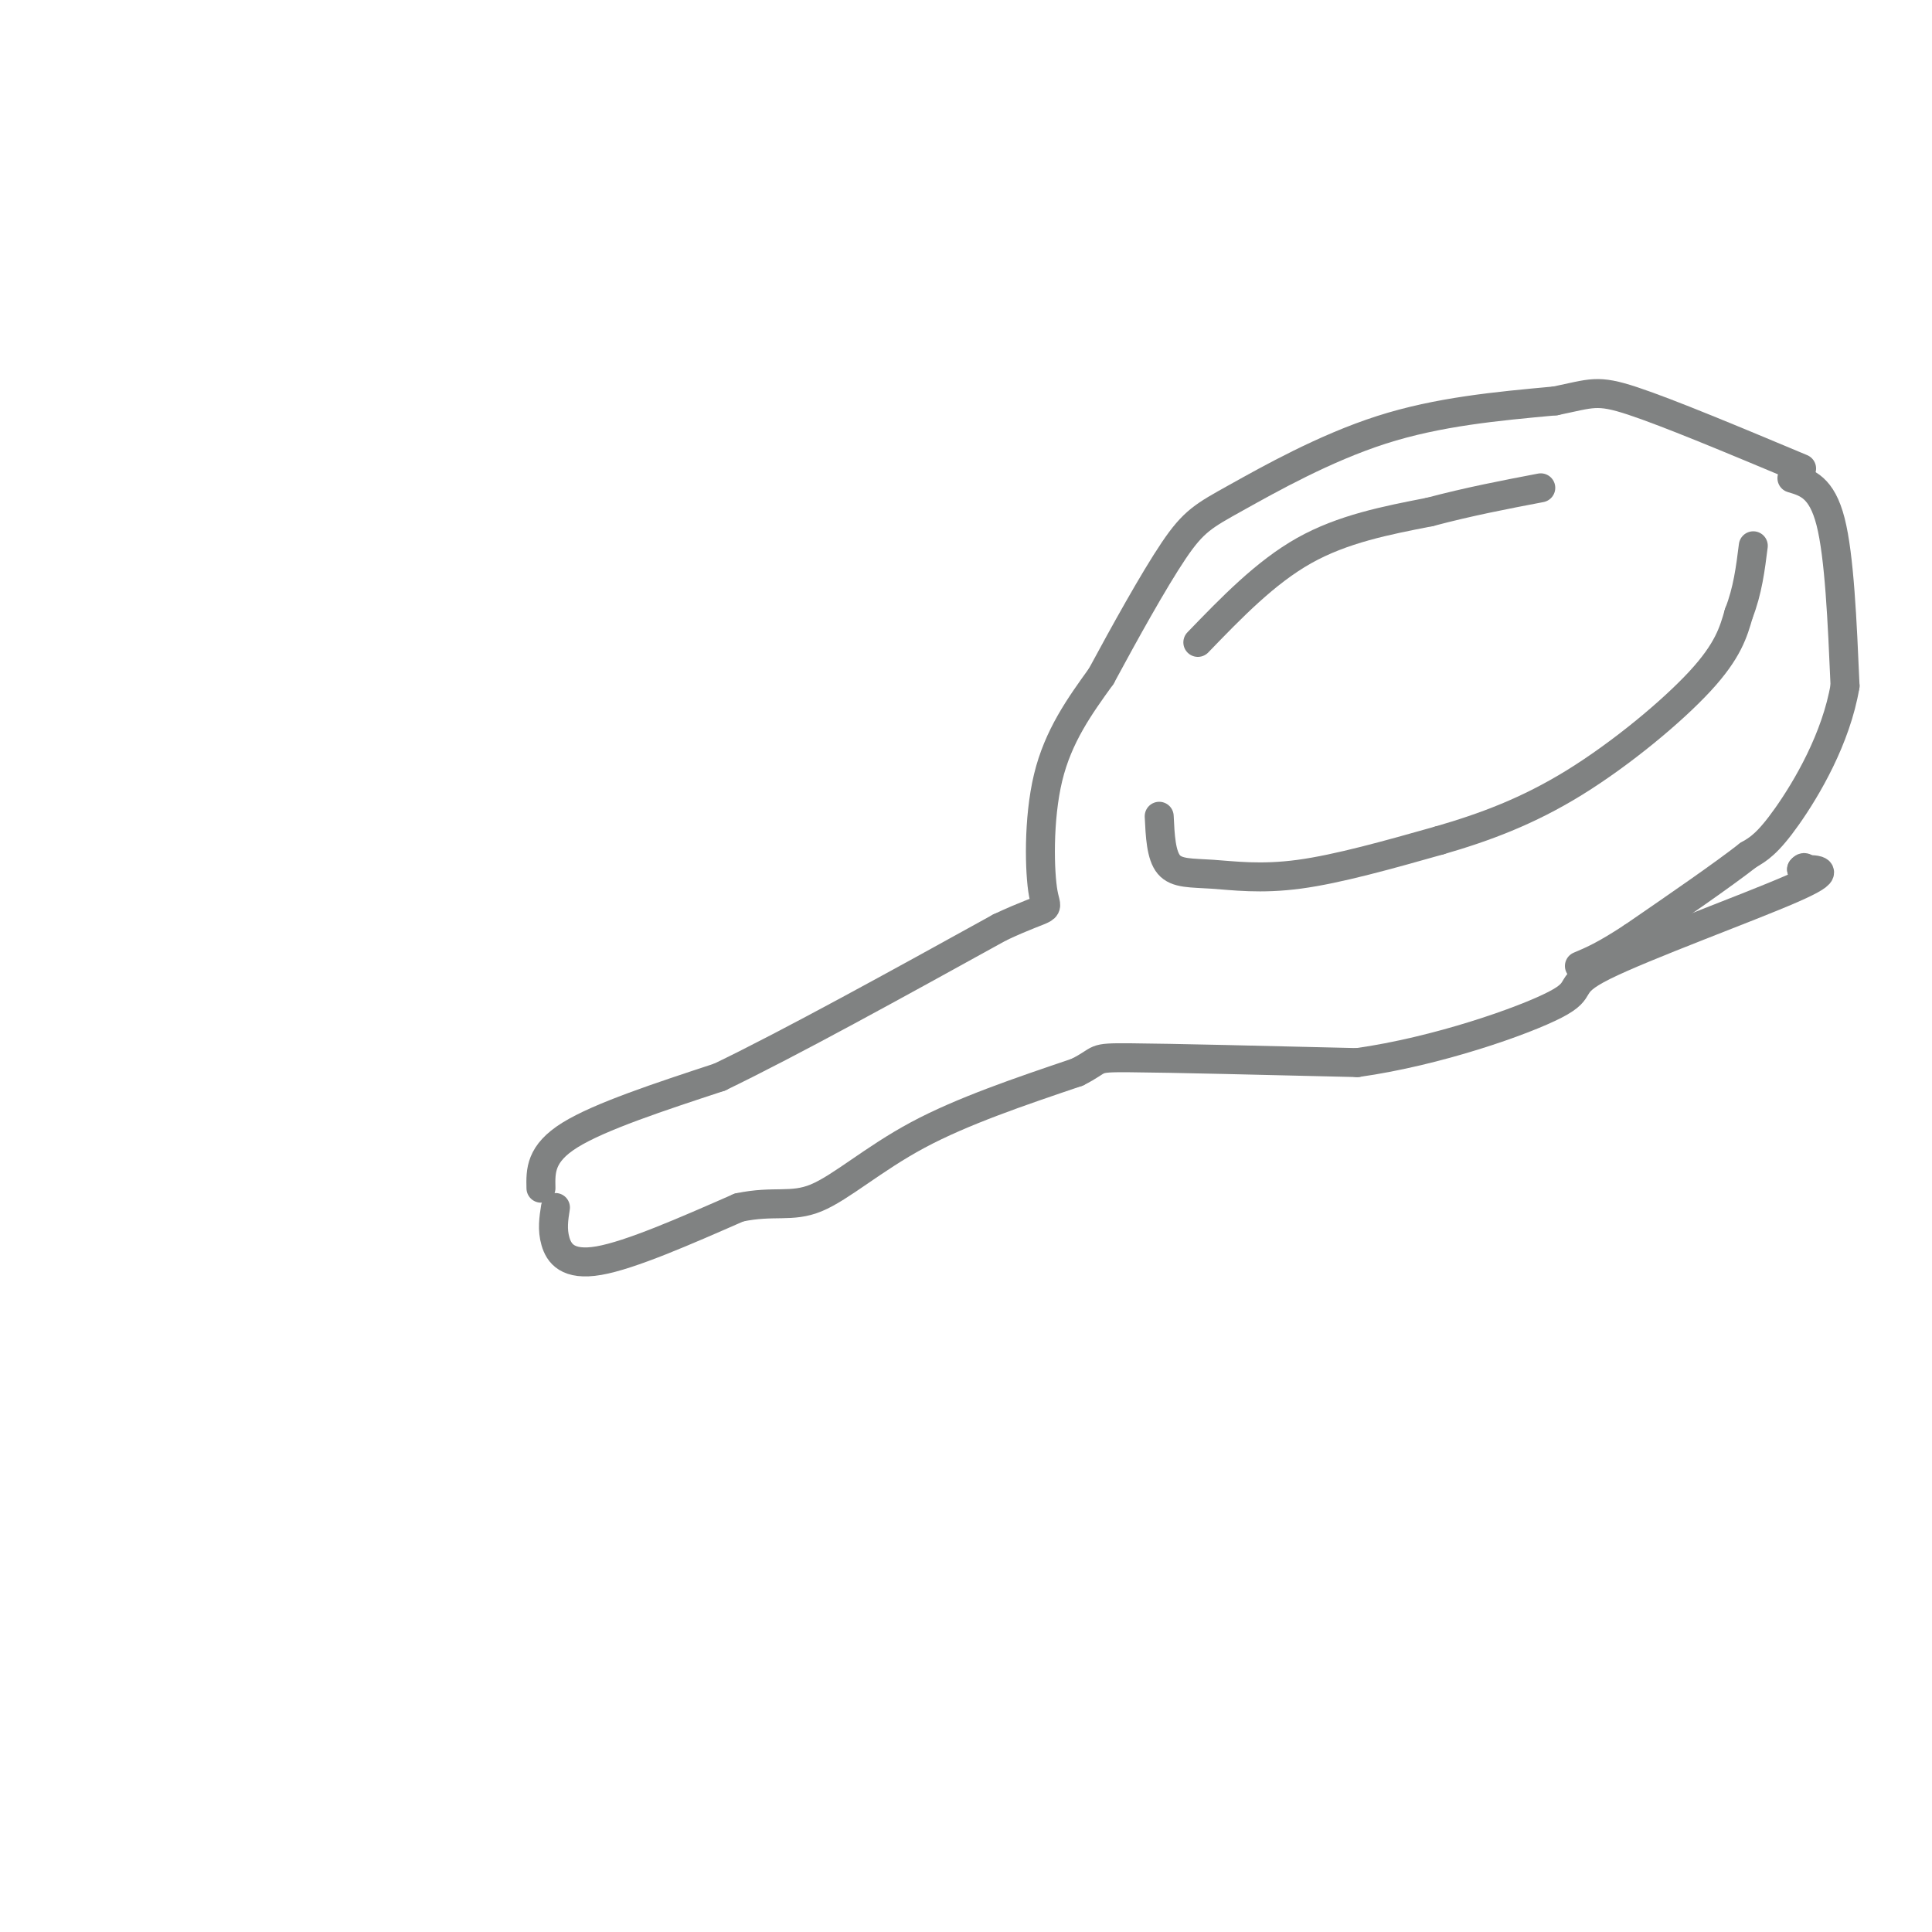<svg viewBox='0 0 400 400' version='1.1' xmlns='http://www.w3.org/2000/svg' xmlns:xlink='http://www.w3.org/1999/xlink'><g fill='none' stroke='rgb(128,130,130)' stroke-width='6' stroke-linecap='round' stroke-linejoin='round'><path d='M112,246c-0.083,-3.583 -0.167,-7.167 6,-11c6.167,-3.833 18.583,-7.917 31,-12'/><path d='M149,223c14.833,-7.167 36.417,-19.083 58,-31'/><path d='M207,192c11.083,-5.202 9.792,-2.708 9,-7c-0.792,-4.292 -1.083,-15.369 1,-24c2.083,-8.631 6.542,-14.815 11,-21'/><path d='M228,140c4.675,-8.675 10.861,-19.861 15,-26c4.139,-6.139 6.230,-7.230 13,-11c6.770,-3.770 18.220,-10.220 30,-14c11.780,-3.780 23.890,-4.890 36,-6'/><path d='M322,83c7.600,-1.556 8.600,-2.444 16,0c7.400,2.444 21.200,8.222 35,14'/><path d='M115,250c-0.356,2.267 -0.711,4.533 0,7c0.711,2.467 2.489,5.133 9,4c6.511,-1.133 17.756,-6.067 29,-11'/><path d='M153,250c7.250,-1.536 10.875,0.125 16,-2c5.125,-2.125 11.750,-8.036 21,-13c9.250,-4.964 21.125,-8.982 33,-13'/><path d='M223,222c5.489,-2.733 2.711,-3.067 11,-3c8.289,0.067 27.644,0.533 47,1'/><path d='M281,220c16.566,-2.321 34.482,-8.622 41,-12c6.518,-3.378 1.640,-3.833 10,-8c8.360,-4.167 29.960,-12.048 39,-16c9.040,-3.952 5.520,-3.976 2,-4'/><path d='M373,180c0.500,-0.667 0.750,-0.333 1,0'/><path d='M240,169c0.190,4.042 0.381,8.083 2,10c1.619,1.917 4.667,1.708 9,2c4.333,0.292 9.952,1.083 18,0c8.048,-1.083 18.524,-4.042 29,-7'/><path d='M298,174c9.369,-2.714 18.292,-6.000 28,-12c9.708,-6.000 20.202,-14.714 26,-21c5.798,-6.286 6.899,-10.143 8,-14'/><path d='M360,127c1.833,-4.667 2.417,-9.333 3,-14'/><path d='M371,99c3.083,0.917 6.167,1.833 8,9c1.833,7.167 2.417,20.583 3,34'/><path d='M382,142c-1.844,10.933 -7.956,21.267 -12,27c-4.044,5.733 -6.022,6.867 -8,8'/><path d='M362,177c-5.333,4.167 -14.667,10.583 -24,17'/><path d='M338,194c-5.833,3.833 -8.417,4.917 -11,6'/><path d='M248,133c7.000,-7.250 14.000,-14.500 22,-19c8.000,-4.500 17.000,-6.250 26,-8'/><path d='M296,106c8.167,-2.167 15.583,-3.583 23,-5'/></g>
</svg>